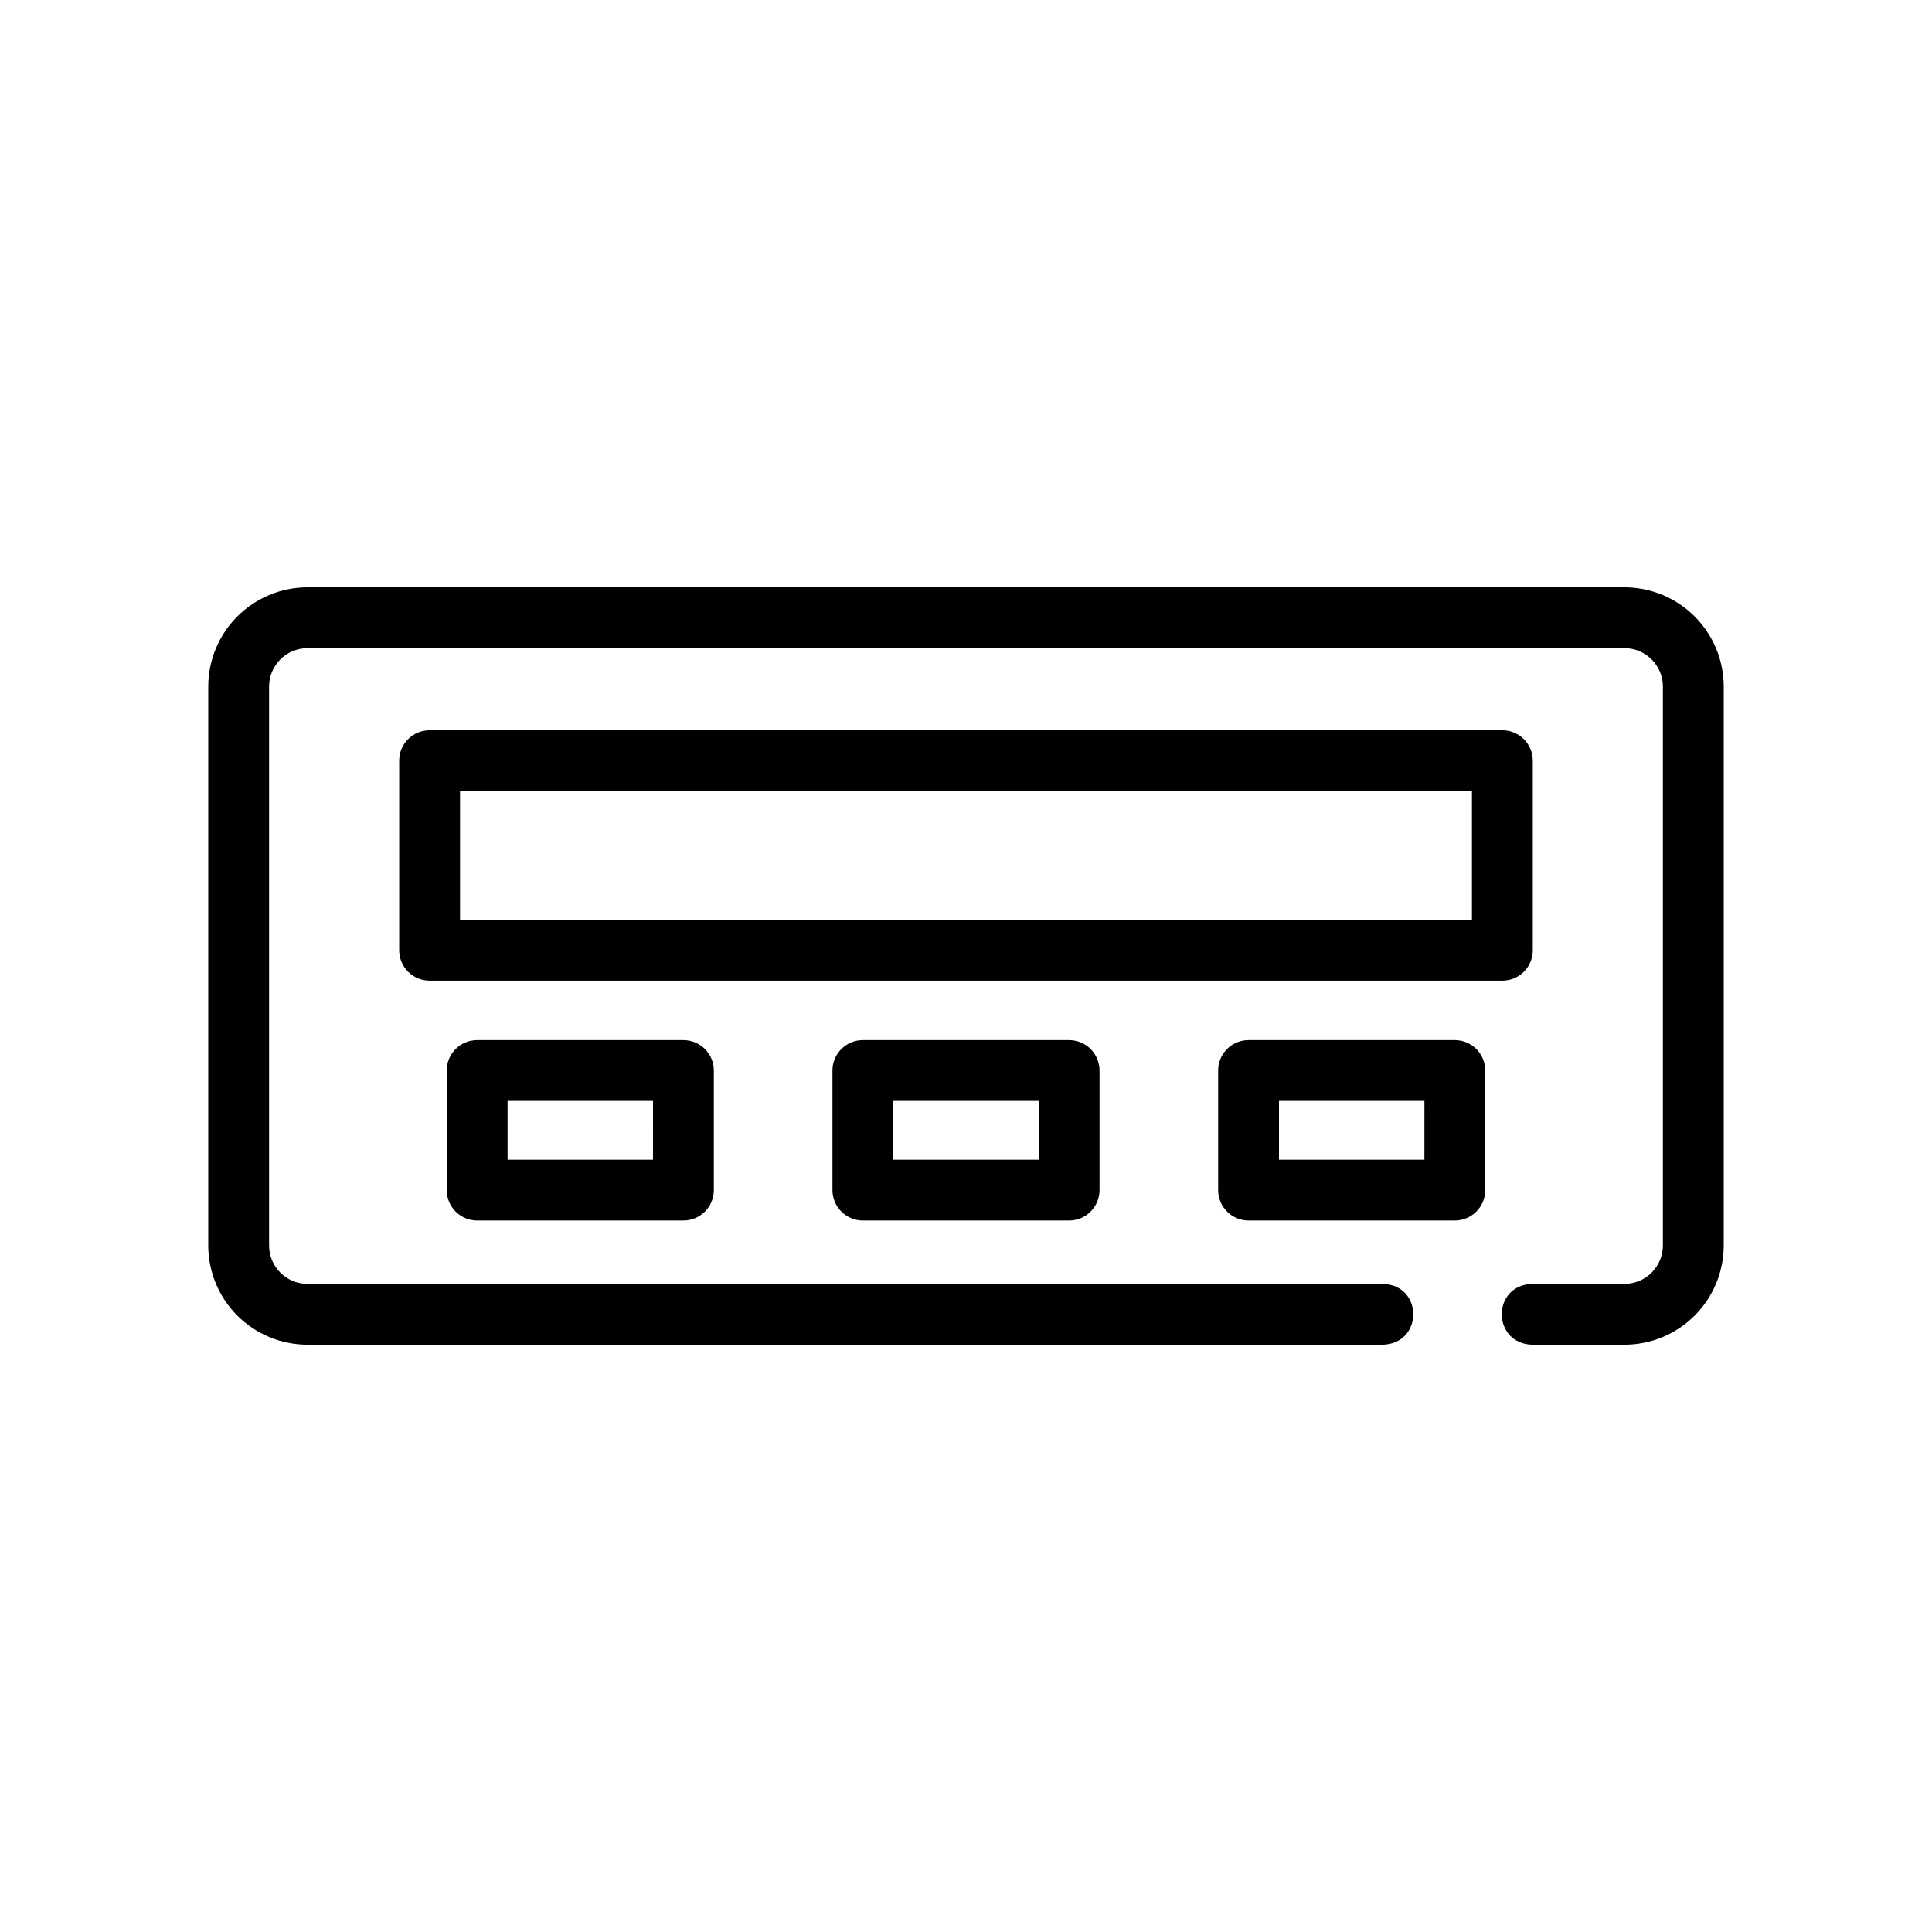 <?xml version="1.0" encoding="UTF-8"?>
<!-- Uploaded to: SVG Repo, www.svgrepo.com, Generator: SVG Repo Mixer Tools -->
<svg fill="#000000" width="800px" height="800px" version="1.1" viewBox="144 144 512 512" xmlns="http://www.w3.org/2000/svg">
 <g>
  <path d="m549.99 500.36h24.527c6.969-0.008 13.648-2.777 18.578-7.707 4.93-4.93 7.703-11.609 7.711-18.578v-148.12c-0.004-6.973-2.773-13.66-7.703-18.594-4.93-4.934-11.613-7.707-18.586-7.715h-349.04c-6.973 0.008-13.652 2.781-18.582 7.707-4.93 4.93-7.699 11.609-7.707 18.582v148.12-0.004c0 6.977 2.769 13.66 7.699 18.594s11.613 7.707 18.59 7.715h285.05c10.641-0.371 10.691-15.738 0-16.121h-285.05c-5.613-0.004-10.164-4.555-10.168-10.164v-148.12c-0.004-2.699 1.066-5.289 2.973-7.199s4.496-2.984 7.195-2.988h349.04c5.609 0.004 10.16 4.555 10.164 10.168v148.12-0.004c0.004 2.699-1.066 5.289-2.973 7.199s-4.492 2.988-7.191 2.988h-24.527c-10.719 0.402-10.629 15.75 0 16.121z"/>
  <path d="m550.2 395.85v-50.262c0-2.137-0.848-4.188-2.359-5.699s-3.562-2.359-5.699-2.359h-284.29c-4.453 0-8.062 3.609-8.062 8.059v50.23c0 2.137 0.848 4.188 2.359 5.699 1.512 1.512 3.562 2.363 5.703 2.363h284.29c4.438 0 8.043-3.59 8.059-8.031zm-16.121-8.062h-268.17v-34.137h268.17z"/>
  <path d="m270.45 419.64c-4.453 0-8.062 3.609-8.062 8.062v31.691-0.004c0 2.141 0.852 4.188 2.363 5.699 1.512 1.512 3.562 2.363 5.699 2.363h54.664c2.137 0 4.188-0.852 5.699-2.363 1.512-1.512 2.359-3.559 2.359-5.699v-31.688c0-2.141-0.848-4.191-2.359-5.703-1.512-1.512-3.562-2.359-5.699-2.359zm46.602 31.691h-38.539v-15.57h38.543z"/>
  <path d="m372.67 419.64c-4.453 0-8.062 3.609-8.062 8.062v31.691-0.004c0 2.141 0.852 4.188 2.363 5.699 1.512 1.512 3.562 2.363 5.699 2.363h54.652c2.141 0 4.188-0.852 5.699-2.363 1.512-1.512 2.363-3.559 2.363-5.699v-31.688c0-2.141-0.852-4.191-2.363-5.703-1.512-1.512-3.559-2.359-5.699-2.359zm46.594 31.691h-38.531v-15.57h38.531z"/>
  <path d="m474.88 419.64c-4.449 0-8.059 3.609-8.059 8.062v31.691-0.004c0 2.141 0.848 4.188 2.359 5.699 1.512 1.512 3.562 2.363 5.699 2.363h54.664c2.141 0 4.188-0.852 5.703-2.363 1.512-1.512 2.359-3.559 2.359-5.699v-31.688c0-2.141-0.848-4.191-2.359-5.703-1.516-1.512-3.562-2.359-5.703-2.359zm46.602 31.691h-38.539v-15.57h38.543z"/>
 </g>
</svg>